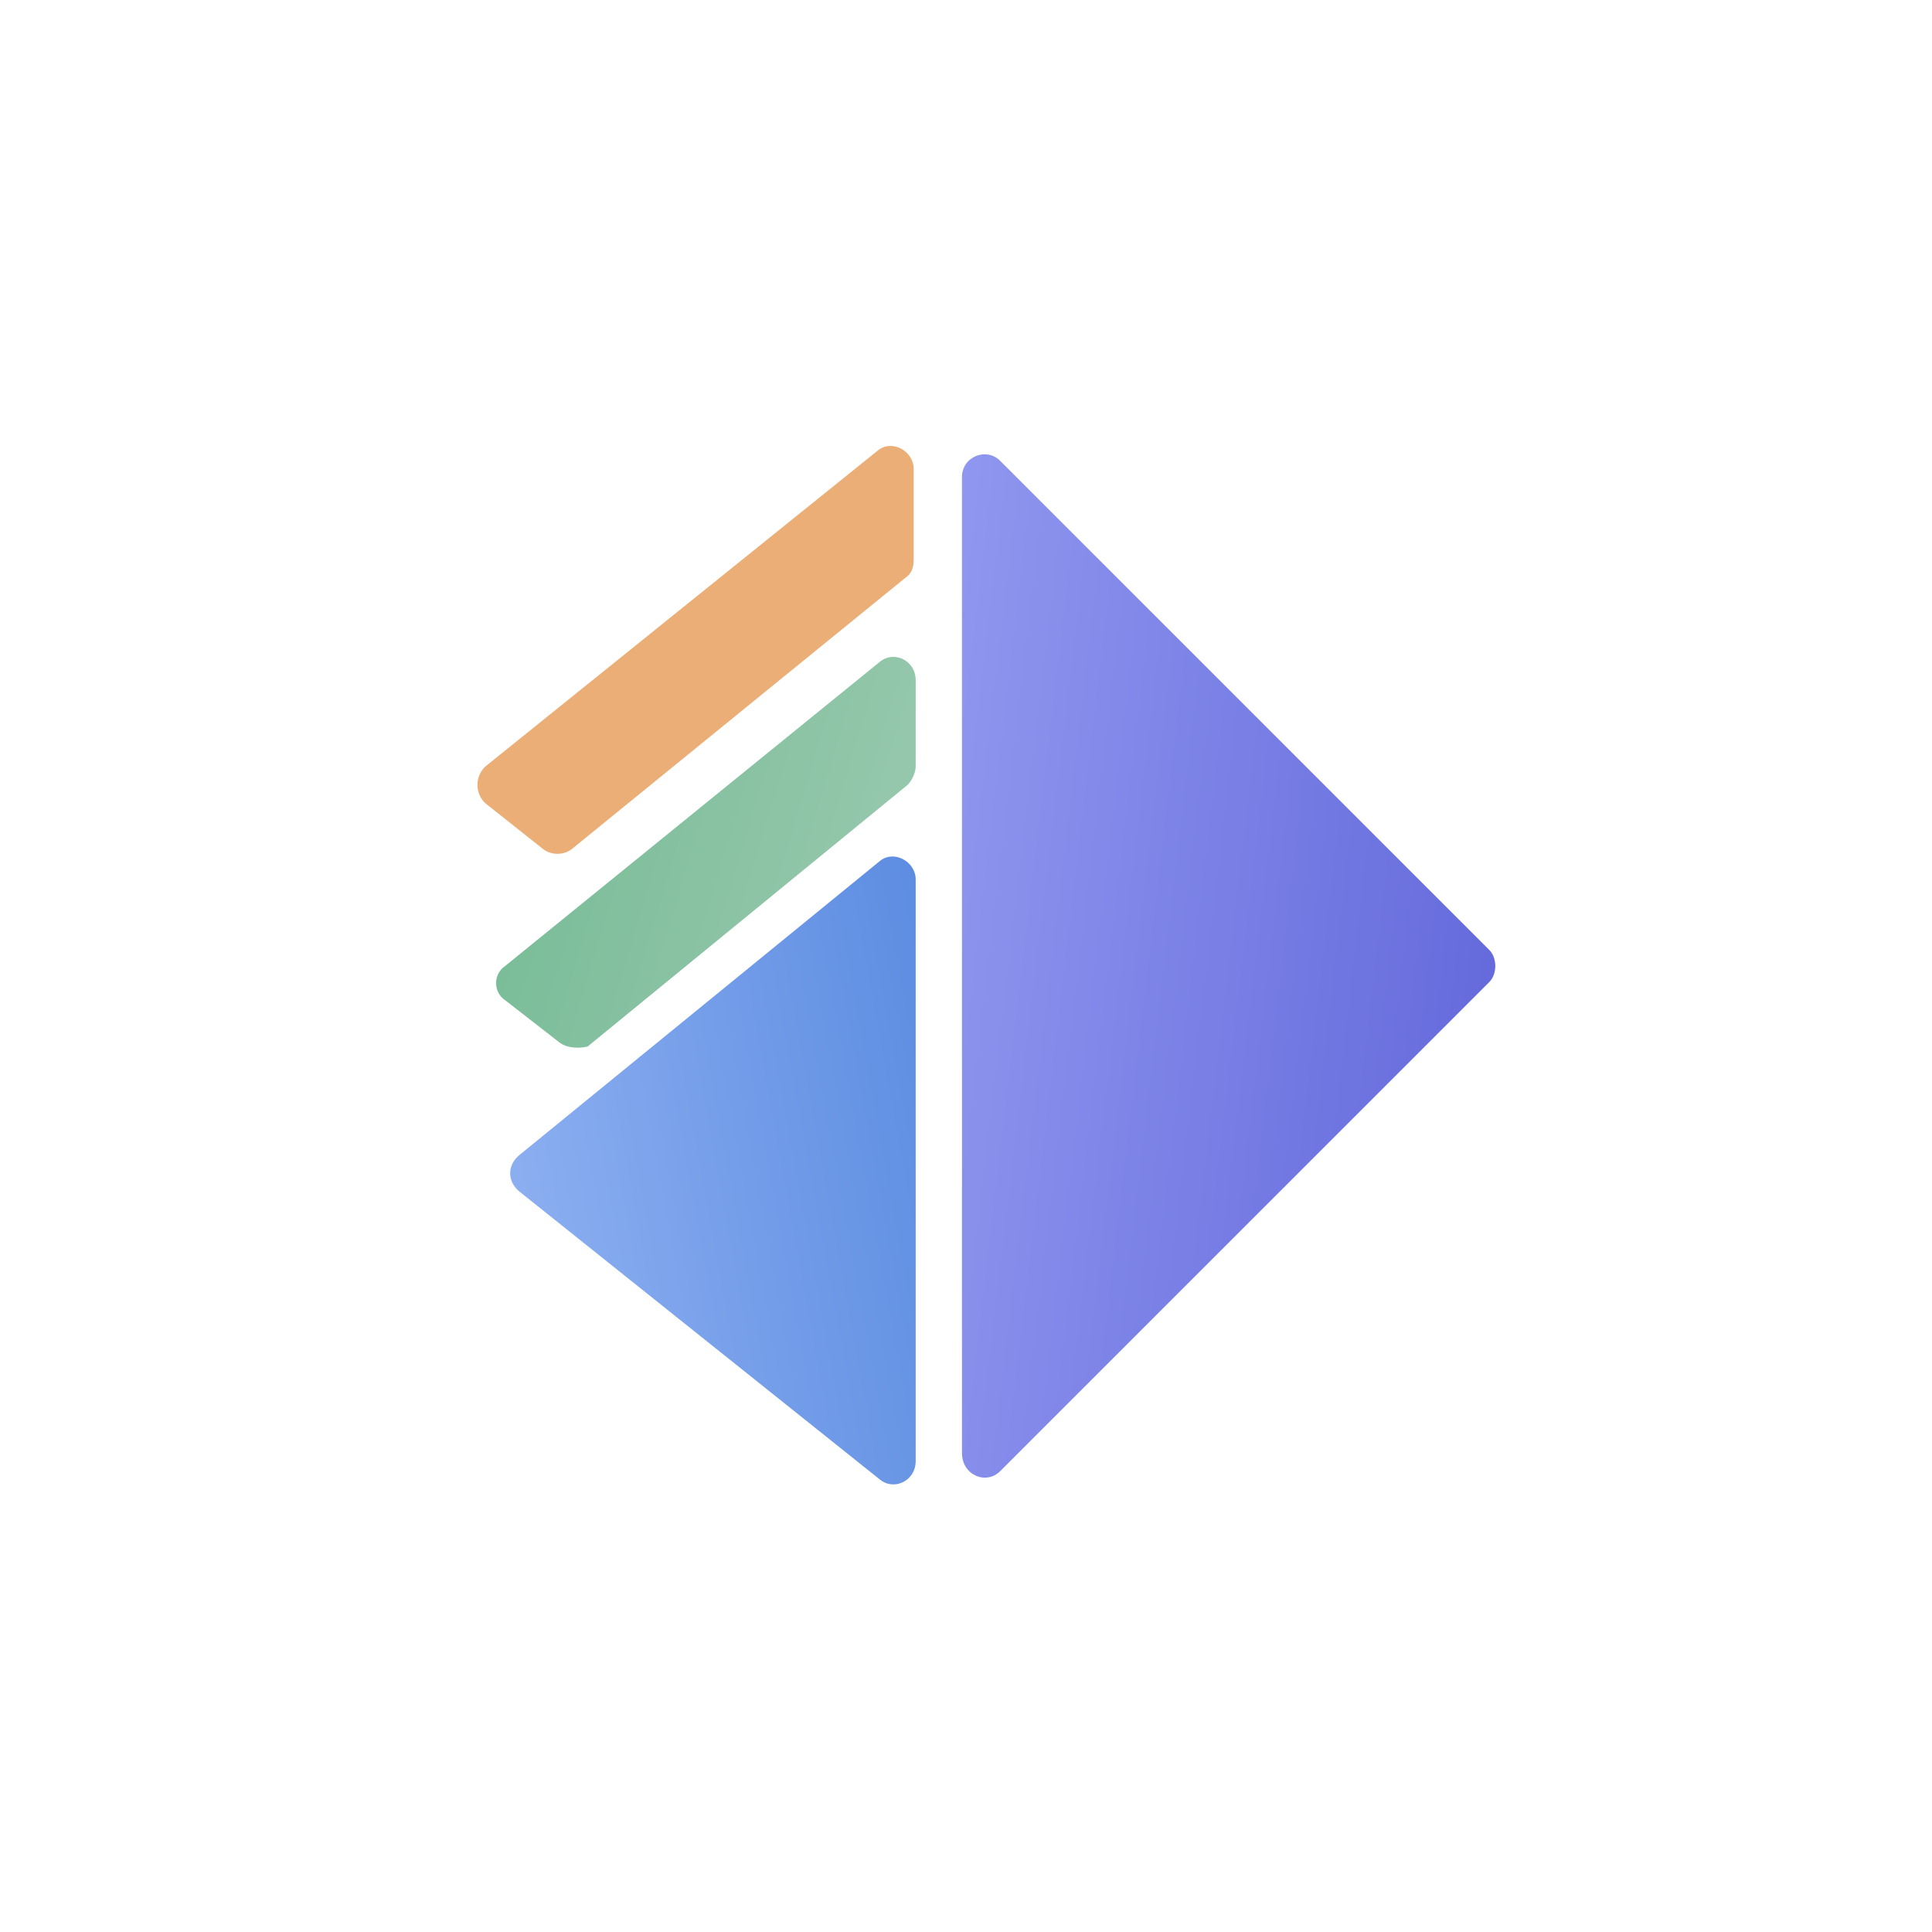 <?xml version="1.0" encoding="utf-8"?>
<!-- Generator: Adobe Illustrator 26.4.1, SVG Export Plug-In . SVG Version: 6.00 Build 0)  -->
<svg version="1.1" id="Layer_1" xmlns="http://www.w3.org/2000/svg" xmlns:xlink="http://www.w3.org/1999/xlink" x="0px" y="0px"
	 viewBox="0 0 96 96" style="enable-background:new 0 0 96 96;" xml:space="preserve">
<style type="text/css">
	.st0{fill-rule:evenodd;clip-rule:evenodd;fill:#202723;}
	.st1{fill-rule:evenodd;clip-rule:evenodd;fill:url(#SVGID_1_);}
	.st2{fill:url(#SVGID_00000139284951040303074020000009220234058858279068_);}
	.st3{fill:#EBAE76;}
	.st4{fill:url(#SVGID_00000029736251652527908630000014489969498615865265_);}
	.st5{fill-rule:evenodd;clip-rule:evenodd;fill:url(#SVGID_00000134209156648561147580000017087272440535656597_);}
	.st6{fill:url(#SVGID_00000090982407200890510810000008652513478293229207_);}
	.st7{fill:url(#SVGID_00000065059106336578379780000010953397567961319045_);}
	.st8{fill:url(#SVGID_00000182528708411304589480000016296022505634212253_);}
</style>
<g>
	
		<linearGradient id="SVGID_1_" gradientUnits="userSpaceOnUse" x1="22.352" y1="267.799" x2="48.551" y2="272.573" gradientTransform="matrix(1 0 0 -1 0 330)">
		<stop  offset="0" style="stop-color:#93B4F3"/>
		<stop  offset="1" style="stop-color:#5C8CE1"/>
	</linearGradient>
	<path class="st1" d="M25.8,57.4c-0.6,0.5-0.6,1.3,0,1.8l17.9,14.3c0.7,0.6,1.8,0.1,1.8-0.9V66v-9V43.7c0-0.9-1.1-1.5-1.8-0.9
		L25.8,57.4z"/>
	
		<linearGradient id="SVGID_00000045578099979959992920000011264046297691181699_" gradientUnits="userSpaceOnUse" x1="23.317" y1="291.708" x2="44.328" y2="285.363" gradientTransform="matrix(1 0 0 -1 0 330)">
		<stop  offset="0" style="stop-color:#74BA94"/>
		<stop  offset="1" style="stop-color:#97C8AD"/>
	</linearGradient>
	<path style="fill:url(#SVGID_00000045578099979959992920000011264046297691181699_);" d="M27.8,51.8l-2.7-2.1
		c-0.6-0.4-0.6-1.3,0-1.7l18.6-15.1c0.7-0.6,1.8-0.1,1.8,0.9v4.3c0,0.3-0.2,0.7-0.4,0.9l-15.9,13C28.8,52.1,28.2,52.1,27.8,51.8z"/>
	<path class="st3" d="M24.1,39.9l2.9,2.3c0.4,0.3,1,0.3,1.4,0l16.6-13.5c0.3-0.2,0.4-0.5,0.4-0.9v-4.5c0-0.9-1.1-1.5-1.8-0.9
		L24.1,38.1C23.6,38.6,23.6,39.4,24.1,39.9z"/>
	
		<linearGradient id="SVGID_00000031909817986607099760000017766711554485614775_" gradientUnits="userSpaceOnUse" x1="44.825" y1="282.483" x2="76.897" y2="278.685" gradientTransform="matrix(1 0 0 -1 0 330)">
		<stop  offset="0" style="stop-color:#8F97EF"/>
		<stop  offset="1" style="stop-color:#6166DA"/>
	</linearGradient>
	<path style="fill:url(#SVGID_00000031909817986607099760000017766711554485614775_);" d="M49.7,73.1L74,48.8c0.4-0.4,0.4-1.2,0-1.6
		L49.7,22.9c-0.7-0.7-1.9-0.2-1.9,0.8v48.5C47.8,73.3,49,73.8,49.7,73.1z"/>
</g>
</svg>
